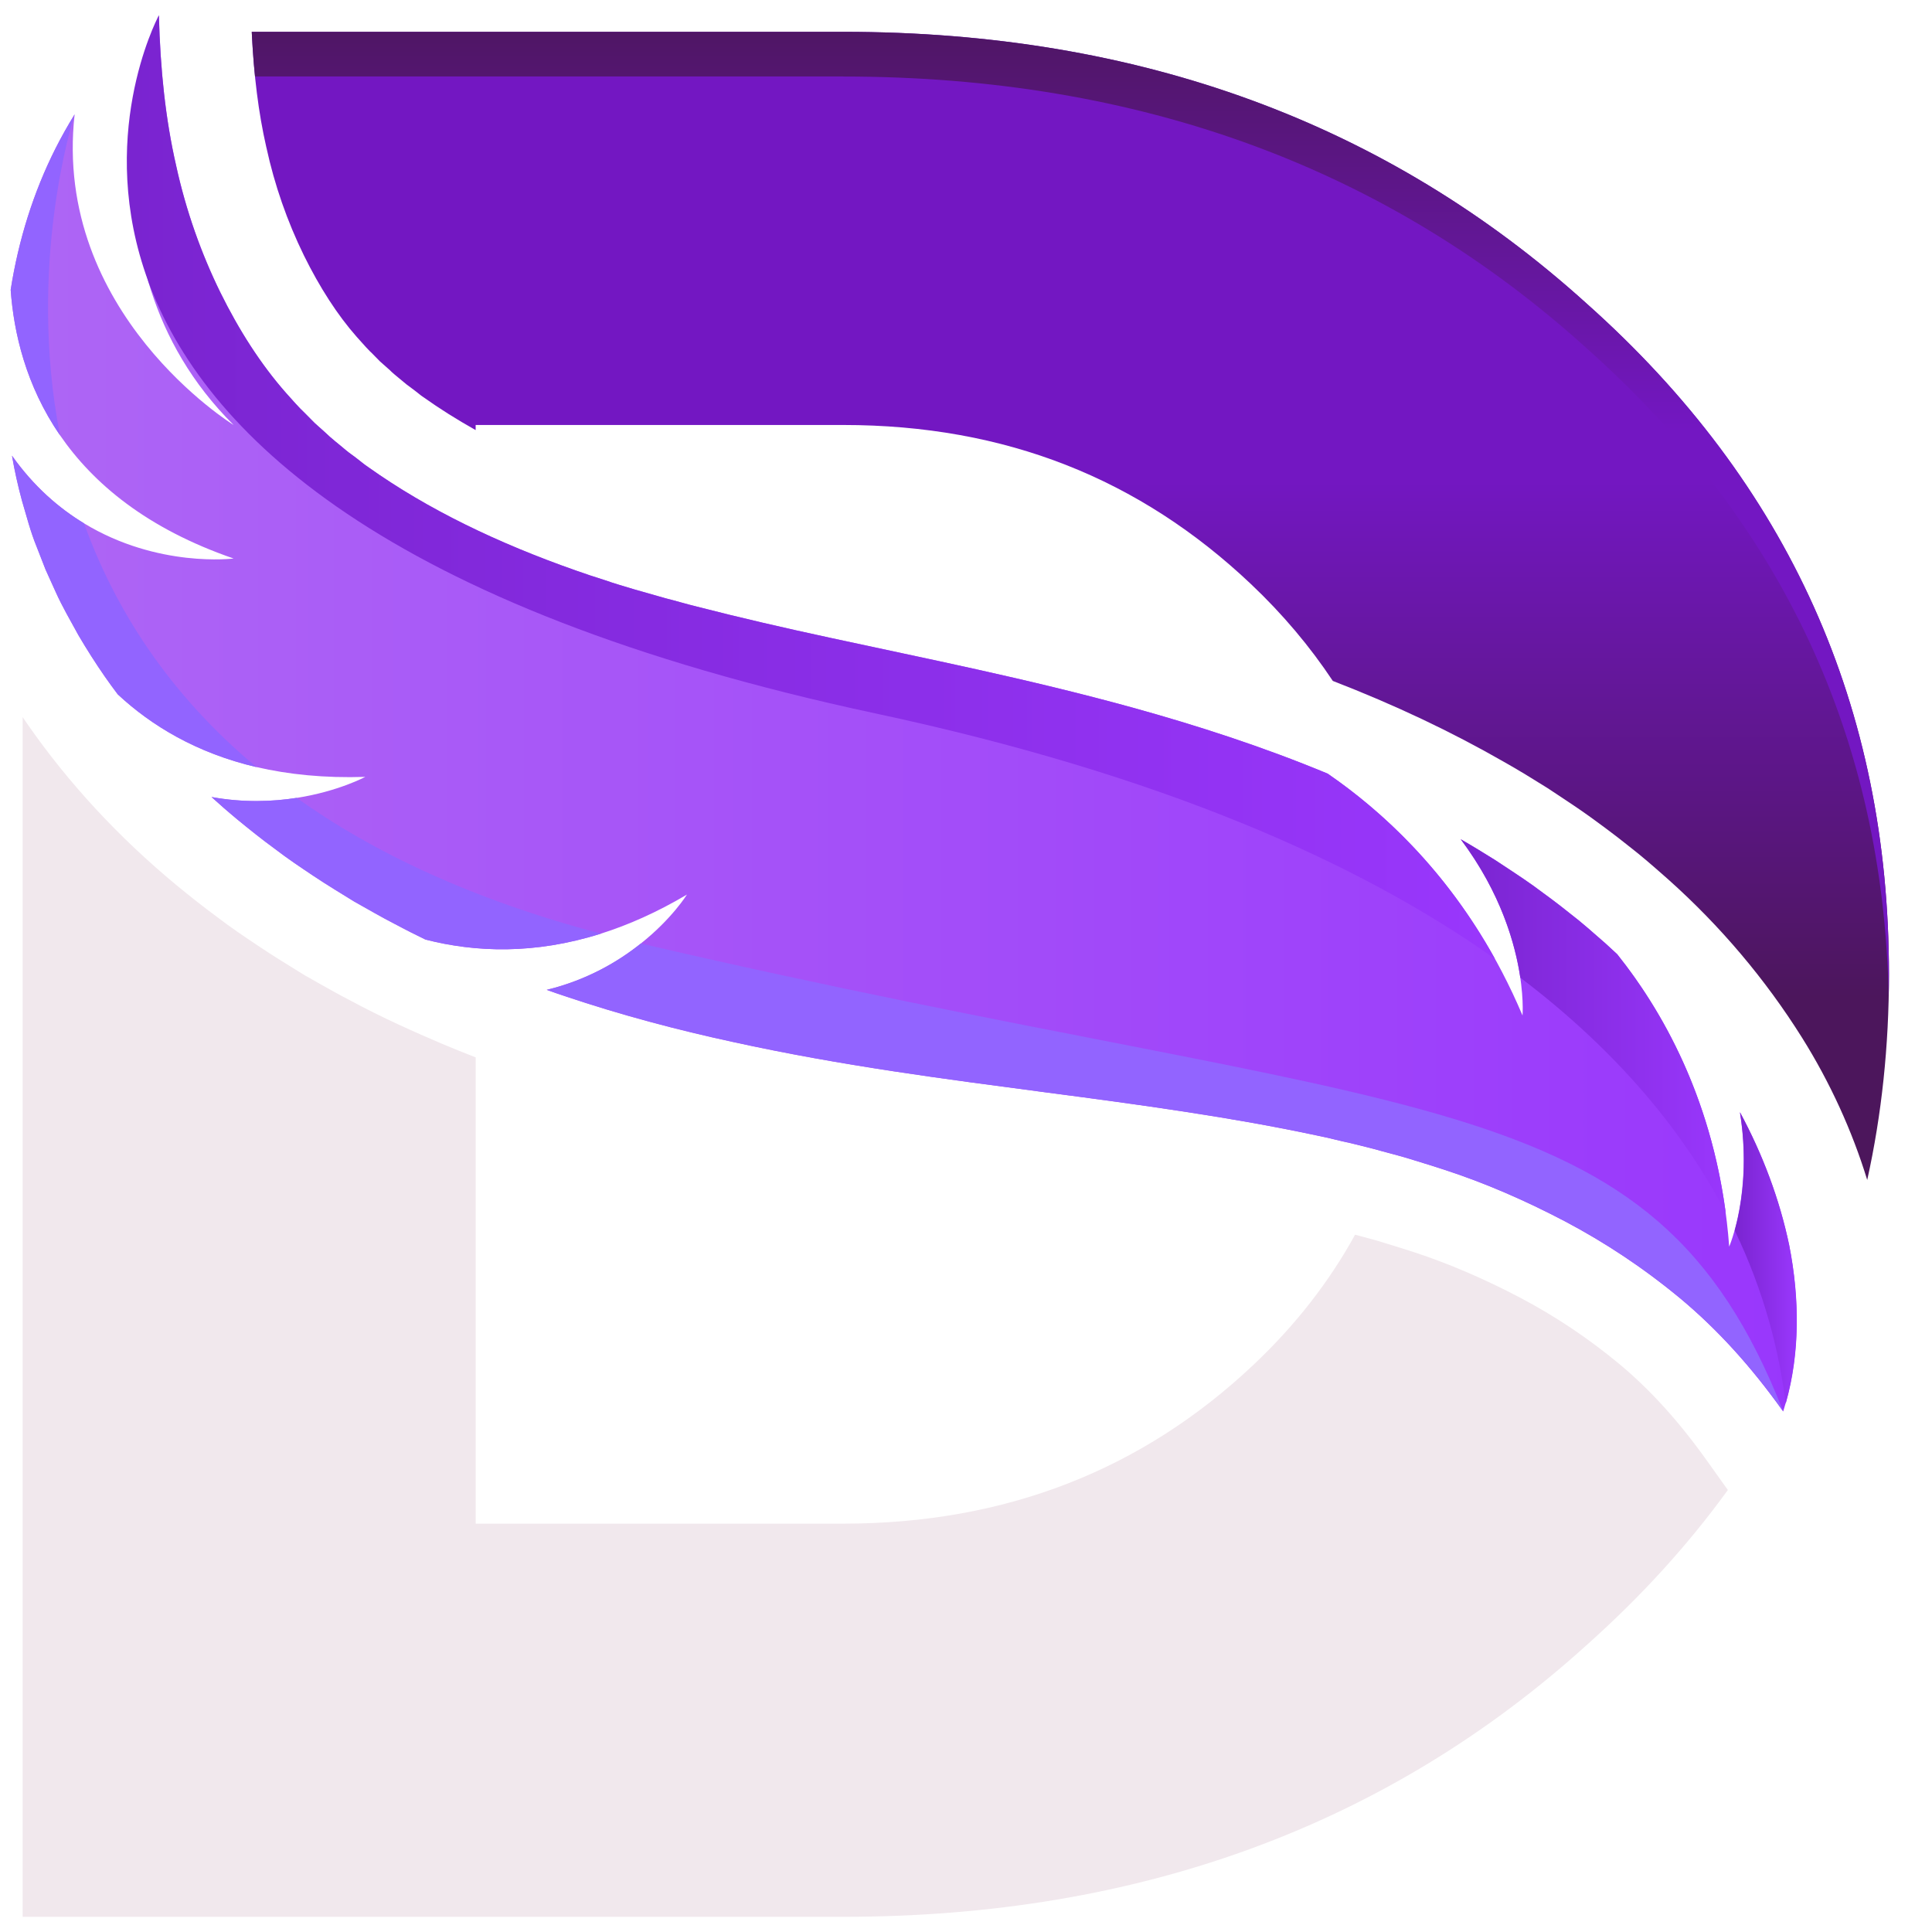 <svg width="36" height="36" viewBox="0 0 36 36" fill="none" xmlns="http://www.w3.org/2000/svg">
<g clip-path="url(#clip0_11171_4530)">
<path d="M29.57 5.661C25.854 2.299 21.235 0.593 15.713 0.593H4.691C4.729 1.402 4.817 2.106 4.961 2.737L4.965 2.753C5.116 3.447 5.351 4.122 5.663 4.76C5.959 5.36 6.289 5.87 6.64 6.269C6.672 6.305 6.704 6.34 6.735 6.375C6.798 6.445 6.857 6.512 6.896 6.549L6.919 6.57L7.08 6.734L7.266 6.899L7.296 6.929C7.32 6.952 7.384 7.005 7.435 7.047C7.484 7.087 7.533 7.127 7.58 7.167L7.606 7.186C7.65 7.219 7.695 7.251 7.738 7.285C7.77 7.31 7.802 7.335 7.833 7.36L7.85 7.373L7.89 7.401C8.192 7.616 8.517 7.82 8.863 8.014V7.919H15.713C18.739 7.919 21.235 8.922 23.305 10.879C23.9 11.441 24.408 12.045 24.835 12.688C25.995 13.137 27.041 13.633 28.018 14.193C28.298 14.35 28.569 14.518 28.809 14.668L28.83 14.681L29.027 14.811C29.213 14.934 29.407 15.062 29.607 15.205C29.836 15.371 30.093 15.559 30.35 15.766C30.588 15.949 30.809 16.144 31.006 16.317L31.09 16.391C32.057 17.255 32.894 18.245 33.578 19.335C34.1 20.168 34.512 21.071 34.793 21.987C35.063 20.768 35.198 19.491 35.198 18.154C35.198 13.187 33.34 9.023 29.57 5.661Z" fill="url(#paint0_linear_11171_4530)"/>
<path d="M15.713 1.426C21.235 1.426 25.854 3.132 29.57 6.494C33.23 9.757 35.088 13.778 35.193 18.555C35.196 18.422 35.198 18.289 35.198 18.155C35.198 13.187 33.34 9.023 29.57 5.661C25.854 2.299 21.235 0.593 15.713 0.593H4.691C4.705 0.883 4.725 1.16 4.752 1.425H15.713V1.426Z" fill="url(#paint1_linear_11171_4530)"/>
<path d="M30.171 25.414C29.59 24.933 28.985 24.528 28.323 24.179C27.649 23.825 26.983 23.54 26.349 23.333C26.177 23.277 26.005 23.223 25.823 23.168L25.784 23.156C25.662 23.117 25.518 23.079 25.367 23.038L25.25 23.007C24.769 23.883 24.139 24.693 23.358 25.43C21.287 27.387 18.739 28.391 15.712 28.391H8.864V19.703C8.651 19.62 8.44 19.536 8.235 19.449C7.73 19.233 7.135 18.971 6.528 18.643C6.316 18.534 6.12 18.423 5.93 18.316C5.86 18.276 5.79 18.236 5.721 18.197L5.686 18.178L5.503 18.065C5.293 17.935 5.077 17.802 4.854 17.653L4.798 17.616C4.557 17.454 4.307 17.288 4.048 17.089C3.777 16.89 3.523 16.686 3.287 16.493C2.207 15.598 1.278 14.594 0.517 13.501C0.485 13.456 0.453 13.409 0.422 13.362V35.717H15.713C21.235 35.717 25.854 34.011 29.57 30.649C30.583 29.745 31.458 28.783 32.196 27.764L31.8 27.209C31.283 26.484 30.75 25.896 30.171 25.414Z" fill="#F1E8ED"/>
<path d="M33.227 26.301C32.625 25.456 31.998 24.769 31.308 24.193C30.619 23.622 29.904 23.151 29.162 22.759C28.419 22.369 27.671 22.043 26.911 21.796C26.721 21.734 26.534 21.676 26.338 21.616C26.147 21.555 25.947 21.504 25.751 21.451C25.559 21.395 25.356 21.349 25.161 21.3C24.957 21.258 24.766 21.203 24.563 21.164C22.955 20.819 21.259 20.587 19.448 20.35C17.642 20.11 15.696 19.864 13.651 19.415C12.629 19.194 11.58 18.917 10.525 18.562C10.411 18.524 10.299 18.486 10.187 18.445C10.938 18.262 11.519 17.919 11.94 17.582C12.522 17.12 12.8 16.669 12.8 16.669C12.245 16.998 11.71 17.235 11.197 17.397C9.96 17.788 8.856 17.746 7.927 17.507C7.739 17.416 7.55 17.321 7.365 17.222C7.106 17.089 6.85 16.939 6.595 16.796C6.345 16.641 6.093 16.49 5.848 16.326C5.602 16.161 5.356 15.998 5.119 15.815C4.88 15.641 4.647 15.454 4.415 15.264C4.255 15.131 4.096 14.992 3.941 14.851C4.535 14.96 5.078 14.938 5.527 14.868C6.305 14.746 6.806 14.476 6.806 14.476C6.046 14.501 5.375 14.431 4.782 14.294C3.662 14.031 2.823 13.522 2.195 12.938C2.113 12.829 2.033 12.719 1.955 12.608C1.782 12.358 1.617 12.098 1.463 11.836C1.316 11.566 1.162 11.307 1.038 11.028L0.85 10.614L0.684 10.187C0.568 9.905 0.494 9.612 0.41 9.328C0.334 9.048 0.272 8.77 0.224 8.491C0.629 9.062 1.096 9.467 1.567 9.752C2.943 10.588 4.353 10.407 4.353 10.407C2.739 9.852 1.735 9.009 1.118 8.11C0.481 7.183 0.256 6.196 0.199 5.4C0.345 4.47 0.624 3.58 1.034 2.767C1.144 2.549 1.263 2.338 1.39 2.132C1.391 2.129 1.391 2.127 1.391 2.127C0.976 5.84 4.353 7.919 4.353 7.919C1.222 4.808 2.96 0.284 2.96 0.284C2.987 1.298 3.084 2.219 3.281 3.081C3.468 3.939 3.755 4.732 4.103 5.443C4.453 6.153 4.86 6.788 5.328 7.32C5.447 7.451 5.558 7.583 5.684 7.701L5.863 7.882L6.056 8.055C6.176 8.173 6.318 8.279 6.445 8.388C6.509 8.443 6.585 8.491 6.652 8.545C6.721 8.596 6.781 8.651 6.856 8.7C7.974 9.496 9.286 10.123 10.726 10.629L10.996 10.722L11.269 10.81C11.45 10.874 11.638 10.927 11.822 10.983L12.398 11.147C12.595 11.196 12.786 11.255 12.988 11.304C13.784 11.509 14.617 11.701 15.489 11.889C17.231 12.268 19.121 12.639 21.113 13.188C22.303 13.518 23.527 13.912 24.74 14.416C25.961 15.256 27.412 16.658 28.37 18.922C28.37 18.922 28.502 17.349 27.217 15.636C27.433 15.76 27.649 15.893 27.862 16.026C28.1 16.184 28.337 16.336 28.57 16.502C28.8 16.67 29.029 16.838 29.251 17.017C29.475 17.188 29.692 17.384 29.911 17.574C29.985 17.641 30.059 17.712 30.134 17.779C31.05 18.928 32.034 20.716 32.221 23.229C32.221 23.229 32.66 22.216 32.42 20.723C32.846 21.511 33.159 22.348 33.337 23.196C33.545 24.251 33.536 25.331 33.227 26.301Z" fill="url(#paint2_linear_11171_4530)"/>
<path d="M27.857 17.867C25.305 16.059 21.615 14.427 16.31 13.293C7.097 11.321 3.785 8.024 2.762 5.243C2.762 5.242 2.761 5.239 2.761 5.237C1.786 2.581 2.902 0.395 2.959 0.288C2.959 0.286 2.961 0.284 2.961 0.284C2.987 1.298 3.084 2.219 3.281 3.081C3.468 3.939 3.755 4.732 4.103 5.443C4.453 6.153 4.86 6.788 5.328 7.32C5.447 7.451 5.558 7.583 5.684 7.701L5.863 7.882L6.056 8.055C6.176 8.173 6.318 8.279 6.445 8.388C6.509 8.443 6.585 8.491 6.652 8.545C6.721 8.596 6.781 8.651 6.856 8.7C7.974 9.496 9.286 10.123 10.726 10.629L10.996 10.722L11.269 10.81C11.45 10.874 11.638 10.927 11.822 10.983L12.398 11.147C12.595 11.196 12.786 11.255 12.988 11.304C13.784 11.509 14.617 11.701 15.489 11.889C17.231 12.268 19.121 12.639 21.113 13.188C22.303 13.518 23.527 13.912 24.74 14.416C25.759 15.118 26.938 16.209 27.857 17.867Z" fill="url(#paint3_linear_11171_4530)"/>
<path d="M30.135 17.783C30.973 18.832 31.865 20.415 32.156 22.596C31.401 21.144 30.197 19.634 28.329 18.217C28.237 17.598 27.971 16.643 27.219 15.64C27.435 15.763 27.651 15.896 27.863 16.029C28.102 16.187 28.339 16.34 28.572 16.506C28.802 16.673 29.03 16.841 29.252 17.021C29.477 17.191 29.694 17.387 29.912 17.577C29.987 17.644 30.061 17.715 30.135 17.783Z" fill="url(#paint4_linear_11171_4530)"/>
<path d="M33.274 26.154C33.153 25.173 32.873 24.073 32.324 22.928C32.438 22.522 32.585 21.733 32.423 20.726C32.848 21.514 33.161 22.351 33.339 23.199C33.537 24.2 33.541 25.223 33.274 26.154Z" fill="url(#paint5_linear_11171_4530)"/>
<path d="M1.118 8.111C0.481 7.183 0.256 6.197 0.199 5.4C0.345 4.47 0.624 3.58 1.034 2.767C1.144 2.549 1.263 2.339 1.39 2.132C1.35 2.255 0.504 4.947 1.118 8.111Z" fill="#9264FF"/>
<path d="M4.78 14.295C3.66 14.031 2.821 13.523 2.194 12.939C2.112 12.83 2.031 12.72 1.954 12.609C1.78 12.358 1.615 12.099 1.461 11.837C1.314 11.567 1.161 11.307 1.036 11.029L0.849 10.615L0.682 10.188C0.566 9.906 0.493 9.612 0.408 9.328C0.332 9.049 0.271 8.77 0.223 8.491C0.627 9.062 1.094 9.467 1.566 9.752C2.13 11.317 3.118 12.908 4.78 14.295Z" fill="#9264FF"/>
<path d="M11.197 17.397C9.96 17.788 8.856 17.746 7.927 17.507C7.739 17.415 7.55 17.321 7.365 17.221C7.106 17.089 6.85 16.939 6.595 16.796C6.345 16.641 6.093 16.49 5.848 16.326C5.601 16.161 5.356 15.998 5.119 15.815C4.88 15.641 4.647 15.454 4.415 15.263C4.255 15.131 4.096 14.992 3.941 14.851C4.535 14.959 5.078 14.938 5.527 14.867C6.957 15.887 8.81 16.766 11.197 17.397Z" fill="#9264FF"/>
<path d="M33.228 26.3C32.626 25.455 31.999 24.767 31.309 24.192C30.619 23.621 29.905 23.149 29.163 22.757C28.42 22.368 27.672 22.042 26.912 21.795C26.722 21.733 26.535 21.674 26.339 21.615C26.148 21.553 25.948 21.503 25.752 21.45C25.56 21.394 25.357 21.348 25.162 21.298C24.958 21.257 24.767 21.202 24.564 21.162C22.956 20.818 21.26 20.586 19.448 20.349C17.642 20.109 15.697 19.863 13.652 19.413C12.63 19.192 11.581 18.916 10.526 18.561C10.412 18.523 10.3 18.485 10.188 18.444C10.939 18.261 11.52 17.918 11.941 17.581C26.459 20.956 30.761 20.025 33.228 26.3Z" fill="#9264FF"/>
</g>
<defs>
<linearGradient id="paint0_linear_11171_4530" x1="19.945" y1="-0.251" x2="19.945" y2="18.579" gradientUnits="userSpaceOnUse">
<stop stop-color="#7317C2"/>
<stop offset="0.486" stop-color="#7317C2"/>
<stop offset="1" stop-color="#4C165C"/>
</linearGradient>
<linearGradient id="paint1_linear_11171_4530" x1="19.945" y1="-0.115" x2="19.945" y2="15.693" gradientUnits="userSpaceOnUse">
<stop offset="3.40978e-07" stop-color="#4C165C"/>
<stop offset="0.514" stop-color="#7317C2"/>
<stop offset="1" stop-color="#7317C2"/>
</linearGradient>
<linearGradient id="paint2_linear_11171_4530" x1="0.197" y1="13.293" x2="33.478" y2="13.293" gradientUnits="userSpaceOnUse">
<stop offset="3.40978e-07" stop-color="#AE66F5"/>
<stop offset="1" stop-color="#9937FC"/>
</linearGradient>
<linearGradient id="paint3_linear_11171_4530" x1="2.363" y1="9.076" x2="27.858" y2="9.076" gradientUnits="userSpaceOnUse">
<stop offset="1.33195e-07" stop-color="#7A24D0"/>
<stop offset="1" stop-color="#9937FC"/>
</linearGradient>
<linearGradient id="paint4_linear_11171_4530" x1="27.219" y1="19.118" x2="32.156" y2="19.118" gradientUnits="userSpaceOnUse">
<stop offset="1.33195e-07" stop-color="#7A24D0"/>
<stop offset="1" stop-color="#9937FC"/>
</linearGradient>
<linearGradient id="paint5_linear_11171_4530" x1="32.325" y1="23.44" x2="33.481" y2="23.44" gradientUnits="userSpaceOnUse">
<stop offset="1.33195e-07" stop-color="#7A24D0"/>
<stop offset="1" stop-color="#9937FC"/>
</linearGradient>
<clipPath id="clip0_11171_4530">
<rect width="35" height="35.432" fill="white" transform="translate(0.199 0.284)"/>
</clipPath>
</defs>
</svg>
